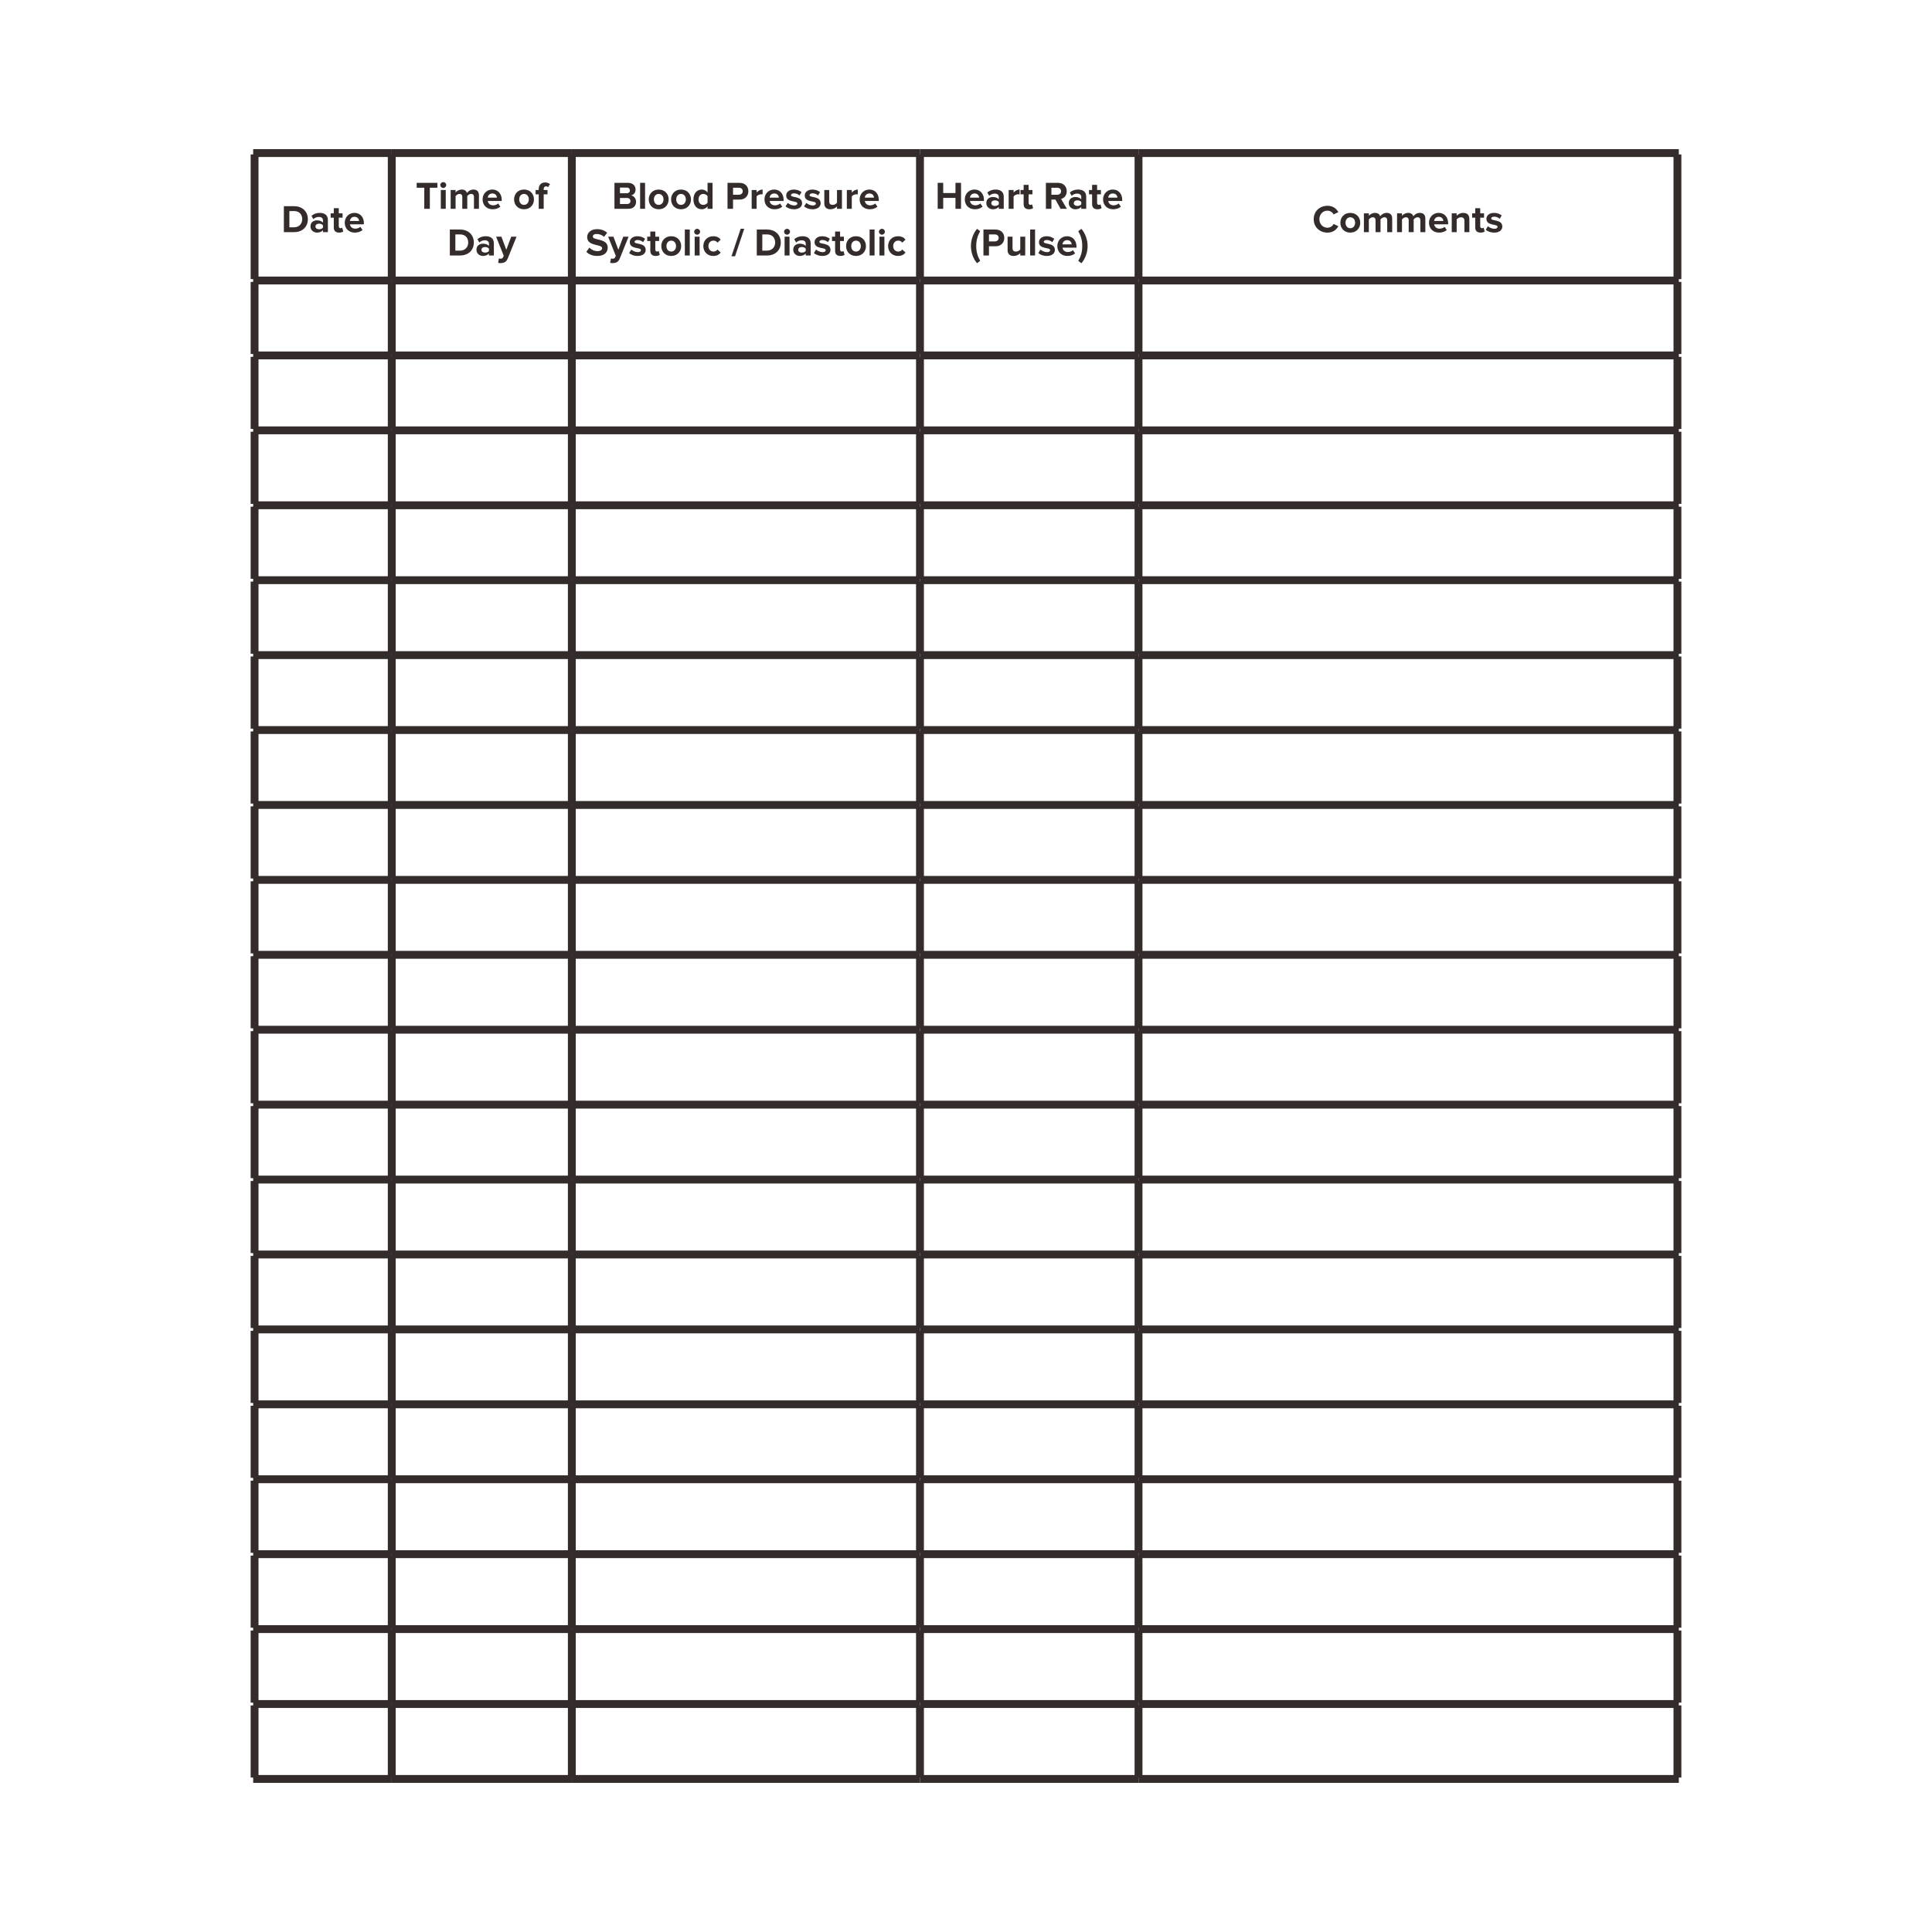 <?xml version="1.0" encoding="UTF-8"?>
<!DOCTYPE svg PUBLIC "-//W3C//DTD SVG 1.1//EN" "http://www.w3.org/Graphics/SVG/1.1/DTD/svg11.dtd">
<!-- Creator: CorelDRAW 2019 (64-Bit) -->
<svg xmlns="http://www.w3.org/2000/svg" xml:space="preserve" width="3.413in" height="3.413in" version="1.1" style="shape-rendering:geometricPrecision; text-rendering:geometricPrecision; image-rendering:optimizeQuality; fill-rule:evenodd; clip-rule:evenodd"
viewBox="0 0 3413.33 3413.33"
 xmlns:xlink="http://www.w3.org/1999/xlink">
 <defs>
  <style type="text/css">
   <![CDATA[
    .str1 {stroke:#332C2B;stroke-width:13.89;stroke-miterlimit:10}
    .str0 {stroke:#BA122B;stroke-width:13.89;stroke-miterlimit:4}
    .fil3 {fill:none}
    .fil0 {fill:none;fill-rule:nonzero}
    .fil4 {fill:#332C2B;fill-rule:nonzero}
    .fil2 {fill:#BA122B;fill-rule:nonzero}
    .fil1 {fill:#7A7A78;fill-rule:nonzero}
   ]]>
  </style>
 </defs>
<symbol id="Fm0-5-0" viewBox="1581.67 -8933.26 8750 10764.93">
 <line class="fil0 str0" x1="2399.3" y1="199.72" x2="9519.16" y2= "199.72" />
 <path class="fil1" d="M4973.11 -8820.11c21.17,0 35.86,-16.3 35.86,-42.33 0,-26.17 -14.69,-42.14 -35.86,-42.14 -11.34,0 -21.31,5.81 -27.17,13.98l0 -12 -12.47 0 0 111.17 12.47 0 0 -42.85c6.52,9.02 16.16,14.17 27.17,14.17zm-3.17 -11.15c-9.83,0 -19.65,-6 -24,-12.99l0 -36.33c4.35,-6.99 14.17,-12.85 24,-12.85 16.16,0 25.84,13.18 25.84,30.99 0,17.86 -9.69,31.18 -25.84,31.18zm121.7 9.17l0 -55.32c0,-19.51 -14.17,-27.17 -31.18,-27.17 -13.18,0 -23.53,4.3 -32.17,13.32l5.81 8.65c7.18,-7.65 15.02,-11.15 24.71,-11.15 11.67,0 20.31,6.19 20.31,17.01l0 14.5c-6.52,-7.51 -15.69,-11.01 -26.65,-11.01 -13.7,0 -28.2,8.5 -28.2,26.5 0,17.48 14.5,26.65 28.2,26.65 10.82,0 19.98,-3.83 26.65,-11.15l0 9.17 12.52 0zm-34.68 -6.99c-11.67,0 -19.84,-7.32 -19.84,-17.53 0,-10.3 8.17,-17.67 19.84,-17.67 8.83,0 17.34,3.35 22.16,10.02l0 15.17c-4.82,6.66 -13.32,10.02 -22.16,10.02zm79.98 8.98c7.32,0 11.81,-2.17 14.98,-5.15l-3.64 -9.35c-1.65,1.84 -5.01,3.35 -8.5,3.35 -5.48,0 -8.17,-4.35 -8.17,-10.35l0 -49.98 16.35 0 0 -11.01 -16.35 0 0 -22.02 -12.47 0 0 22.02 -13.37 0 0 11.01 13.37 0 0 52.68c0,12 6,18.8 17.81,18.8zm34.82 -93.97c4.68,0 8.5,-3.69 8.5,-8.36 0,-4.68 -3.83,-8.5 -8.5,-8.5 -4.49,0 -8.31,3.83 -8.31,8.5 0,4.68 3.83,8.36 8.31,8.36zm6.33 91.98l0 -80.5 -12.47 0 0 80.5 12.47 0zm61.37 1.98c13.13,0 24,-4.3 31.98,-12.33l-6 -8.17c-6.33,6.52 -15.69,10.2 -24.85,10.2 -17.34,0 -27.97,-12.71 -28.96,-27.87l65.15 0 0 -3.17c0,-24.14 -14.36,-43.13 -38.69,-43.13 -22.96,0 -39.64,18.8 -39.64,42.14 0,25.18 17.15,42.33 41.01,42.33zm24.99 -47.34l-52.82 0c0.66,-12.33 9.17,-26.83 26.31,-26.83 18.33,0 26.31,14.83 26.5,26.83zm99.31 45.35l0 -56.5c0,-17.48 -8.83,-25.98 -25.65,-25.98 -12,0 -23.01,6.99 -28.68,13.65l0 -11.67 -12.47 0 0 80.5 12.47 0 0 -58.82c4.68,-6.52 14.03,-12.52 23.86,-12.52 10.82,0 18,4.49 18,18.66l0 52.68 12.47 0zm45.35 1.98c7.32,0 11.81,-2.17 14.98,-5.15l-3.64 -9.35c-1.65,1.84 -5.01,3.35 -8.5,3.35 -5.48,0 -8.17,-4.35 -8.17,-10.35l0 -49.98 16.35 0 0 -11.01 -16.35 0 0 -22.02 -12.47 0 0 22.02 -13.37 0 0 11.01 13.37 0 0 52.68c0,12 6,18.8 17.81,18.8zm65.01 0c13.13,0 24,-4.3 31.98,-12.33l-6 -8.17c-6.33,6.52 -15.69,10.2 -24.85,10.2 -17.34,0 -27.97,-12.71 -28.96,-27.87l65.15 0 0 -3.17c0,-24.14 -14.36,-43.13 -38.69,-43.13 -22.96,0 -39.64,18.8 -39.64,42.14 0,25.18 17.15,42.33 41.01,42.33zm24.99 -47.34l-52.82 0c0.66,-12.33 9.17,-26.83 26.31,-26.83 18.33,0 26.31,14.83 26.5,26.83zm103.32 45.35l0 -111.17 -12.52 0 0 42.85c-6.47,-8.83 -16.3,-14.17 -27.17,-14.17 -21.17,0 -35.81,16.68 -35.81,42.33 0,26.17 14.83,42.14 35.81,42.14 11.34,0 21.17,-5.81 27.17,-13.98l0 12 12.52 0zm-36.66 -9.17c-16.16,0 -25.84,-13.18 -25.84,-30.99 0,-17.86 9.69,-31.18 25.84,-31.18 9.97,0 19.65,6 24.14,12.99l0 36.52c-4.49,6.99 -14.17,12.66 -24.14,12.66zm128.46 9.17l0 -80.5 -12.47 0 0 59.15c-4.68,6.52 -14.03,12.19 -23.86,12.19 -10.82,0 -18,-4.16 -18,-18.33l0 -53.01 -12.47 0 0 56.83c0,17.48 8.83,25.65 25.65,25.65 12,0 22.49,-6.33 28.68,-13.32l0 11.34 12.47 0zm60.52 1.98c14.65,0 23.34,-6 29.48,-13.98l-8.31 -7.65c-5.34,7.13 -12.14,10.49 -20.5,10.49 -17.15,0 -27.83,-13.32 -27.83,-31.18 0,-17.81 10.68,-30.99 27.83,-30.99 8.36,0 15.17,3.17 20.5,10.49l8.31 -7.65c-6.14,-7.98 -14.83,-13.98 -29.48,-13.98 -24,0 -40.16,18.33 -40.16,42.14 0,24 16.16,42.33 40.16,42.33zm109.84 -1.98l0 -55.32c0,-19.51 -14.17,-27.17 -31.18,-27.17 -13.18,0 -23.53,4.3 -32.17,13.32l5.81 8.65c7.18,-7.65 15.02,-11.15 24.71,-11.15 11.67,0 20.31,6.19 20.31,17.01l0 14.5c-6.52,-7.51 -15.69,-11.01 -26.65,-11.01 -13.7,0 -28.2,8.5 -28.2,26.5 0,17.48 14.5,26.65 28.2,26.65 10.82,0 19.98,-3.83 26.65,-11.15l0 9.17 12.52 0zm-34.68 -6.99c-11.67,0 -19.84,-7.32 -19.84,-17.53 0,-10.3 8.17,-17.67 19.84,-17.67 8.83,0 17.34,3.35 22.16,10.02l0 15.17c-4.82,6.66 -13.32,10.02 -22.16,10.02zm79.98 8.98c7.32,0 11.81,-2.17 14.98,-5.15l-3.64 -9.35c-1.65,1.84 -5.01,3.35 -8.5,3.35 -5.48,0 -8.17,-4.35 -8.17,-10.35l0 -49.98 16.35 0 0 -11.01 -16.35 0 0 -22.02 -12.47 0 0 22.02 -13.37 0 0 11.01 13.37 0 0 52.68c0,12 6,18.8 17.81,18.8zm34.82 -93.97c4.68,0 8.5,-3.69 8.5,-8.36 0,-4.68 -3.83,-8.5 -8.5,-8.5 -4.49,0 -8.31,3.83 -8.31,8.5 0,4.68 3.83,8.36 8.31,8.36zm6.33 91.98l0 -80.5 -12.47 0 0 80.5 12.47 0zm60.19 1.98c24.52,0 39.83,-18.99 39.83,-42.33 0,-23.34 -15.31,-42.14 -39.83,-42.14 -24.52,0 -39.83,18.8 -39.83,42.14 0,23.34 15.31,42.33 39.83,42.33zm0 -11.15c-17.15,0 -26.83,-14.65 -26.83,-31.18 0,-16.3 9.69,-30.99 26.83,-30.99 17.15,0 26.65,14.69 26.65,30.99 0,16.54 -9.5,31.18 -26.65,31.18zm126.99 9.17l0 -56.5c0,-17.48 -8.83,-25.98 -25.65,-25.98 -12,0 -23.01,6.99 -28.68,13.65l0 -11.67 -12.47 0 0 80.5 12.47 0 0 -58.82c4.68,-6.52 14.03,-12.52 23.86,-12.52 10.82,0 18,4.49 18,18.66l0 52.68 12.47 0zm31.7 1.65c5.01,0 9.17,-4.16 9.17,-9.17 0,-5.01 -4.16,-9.17 -9.17,-9.17 -5.01,0 -9.17,4.16 -9.17,9.17 0,5.01 4.16,9.17 9.17,9.17zm65.62 0.33c24.52,0 39.83,-18.99 39.83,-42.33 0,-23.34 -15.31,-42.14 -39.83,-42.14 -24.52,0 -39.83,18.8 -39.83,42.14 0,23.34 15.31,42.33 39.83,42.33zm0 -11.15c-17.15,0 -26.83,-14.65 -26.83,-31.18 0,-16.3 9.69,-30.99 26.83,-30.99 17.15,0 26.65,14.69 26.65,30.99 0,16.54 -9.5,31.18 -26.65,31.18zm85.65 11.15c20.83,0 31.7,-10.82 31.7,-24.33 0,-31.32 -49.84,-19.65 -49.84,-37.32 0,-7.18 6.8,-12.66 17.81,-12.66 10.35,0 19.18,4.35 24,10.16l5.86 -8.65c-6.52,-6.52 -16.16,-11.67 -29.86,-11.67 -19.13,0 -30,10.68 -30,23.15 0,29.86 49.84,17.86 49.84,37.32 0,8.03 -6.66,13.84 -18.99,13.84 -11.01,0 -21.17,-5.34 -26.5,-11.48l-6.52 8.98c8.17,8.69 19.37,12.66 32.5,12.66zm118.82 -1.98l0 -80.5 -12.47 0 0 59.15c-4.68,6.52 -14.03,12.19 -23.86,12.19 -10.82,0 -18,-4.16 -18,-18.33l0 -53.01 -12.47 0 0 56.83c0,17.48 8.83,25.65 25.65,25.65 12,0 22.49,-6.33 28.68,-13.32l0 11.34 12.47 0zm134.69 0l0 -58.16c0,-16.16 -7.84,-24.33 -22.49,-24.33 -11.67,0 -22.54,7.65 -27.02,14.98 -2.31,-8.31 -9.31,-14.98 -21.64,-14.98 -11.86,0 -22.68,8.5 -26.03,13.65l0 -11.67 -12.47 0 0 80.5 12.47 0 0 -58.82c4.35,-6.52 12.99,-12.52 21.17,-12.52 10.49,0 14.83,6.52 14.83,16.68l0 54.66 12.52 0 0 -59.01c4.16,-6.33 12.99,-12.33 21.31,-12.33 10.35,0 14.83,6.52 14.83,16.68l0 54.66 12.52 0zm60.47 1.98c14.65,0 23.34,-6 29.48,-13.98l-8.31 -7.65c-5.34,7.13 -12.14,10.49 -20.5,10.49 -17.15,0 -27.83,-13.32 -27.83,-31.18 0,-17.81 10.68,-30.99 27.83,-30.99 8.36,0 15.17,3.17 20.5,10.49l8.31 -7.65c-6.14,-7.98 -14.83,-13.98 -29.48,-13.98 -24,0 -40.16,18.33 -40.16,42.14 0,24 16.16,42.33 40.16,42.33zm53.67 -0.33c5.01,0 9.17,-4.16 9.17,-9.17 0,-5.01 -4.16,-9.17 -9.17,-9.17 -5.01,0 -9.17,4.16 -9.17,9.17 0,5.01 4.16,9.17 9.17,9.17zm67.98 0.33c13.13,0 24,-4.3 31.98,-12.33l-6 -8.17c-6.33,6.52 -15.69,10.2 -24.85,10.2 -17.34,0 -27.97,-12.71 -28.96,-27.87l65.15 0 0 -3.17c0,-24.14 -14.36,-43.13 -38.69,-43.13 -22.96,0 -39.64,18.8 -39.64,42.14 0,25.18 17.15,42.33 41.01,42.33zm24.99 -47.34l-52.82 0c0.66,-12.33 9.17,-26.83 26.31,-26.83 18.33,0 26.31,14.83 26.5,26.83zm103.32 45.35l0 -111.17 -12.52 0 0 42.85c-6.47,-8.83 -16.3,-14.17 -27.17,-14.17 -21.17,0 -35.81,16.68 -35.81,42.33 0,26.17 14.83,42.14 35.81,42.14 11.34,0 21.17,-5.81 27.17,-13.98l0 12 12.52 0zm-36.66 -9.17c-16.16,0 -25.84,-13.18 -25.84,-30.99 0,-17.86 9.69,-31.18 25.84,-31.18 9.97,0 19.65,6 24.14,12.99l0 36.52c-4.49,6.99 -14.17,12.66 -24.14,12.66zm128.46 9.17l0 -80.5 -12.47 0 0 59.15c-4.68,6.52 -14.03,12.19 -23.86,12.19 -10.82,0 -18,-4.16 -18,-18.33l0 -53.01 -12.47 0 0 56.83c0,17.48 8.83,25.65 25.65,25.65 12,0 22.49,-6.33 28.68,-13.32l0 11.34 12.47 0z"/>
 <polygon class="fil2" points="1581.67,1831.67 10331.67,1831.67 10331.67,1373.33 1581.67,1373.33 "/>
</symbol>
 <g id="Layer_x0020_1">
  <rect class="fil3" x="-0" y="-0" width="3413.33" height="3413.33"/>
  <g id="_1947027262304">
   <line class="fil0 str1" x1="447.3" y1="270.41" x2="692.1" y2= "270.41" />
   <line class="fil0 str1" x1="449.76" y1="493.12" x2="449.76" y2= "272.86" />
   <line class="fil0 str1" x1="692.1" y1="270.41" x2="1010.26" y2= "270.41" />
   <line class="fil0 str1" x1="692.1" y1="493.12" x2="692.1" y2= "272.86" />
   <line class="fil0 str1" x1="1010.26" y1="270.41" x2="1625.36" y2= "270.41" />
   <line class="fil0 str1" x1="1010.26" y1="493.12" x2="1010.26" y2= "272.86" />
   <line class="fil0 str1" x1="1625.36" y1="270.41" x2="2011.46" y2= "270.41" />
   <line class="fil0 str1" x1="1625.36" y1="493.12" x2="1625.36" y2= "272.86" />
   <line class="fil0 str1" x1="2011.46" y1="270.41" x2="2966.03" y2= "270.41" />
   <line class="fil0 str1" x1="2011.46" y1="493.12" x2="2011.46" y2= "272.86" />
   <line class="fil0 str1" x1="2963.57" y1="493.12" x2="2963.57" y2= "272.86" />
   <line class="fil0 str1" x1="447.3" y1="495.57" x2="692.1" y2= "495.57" />
   <line class="fil0 str1" x1="449.76" y1="625.48" x2="449.76" y2= "498.03" />
   <line class="fil0 str1" x1="692.1" y1="495.57" x2="1010.26" y2= "495.57" />
   <line class="fil0 str1" x1="692.1" y1="625.48" x2="692.1" y2= "498.03" />
   <line class="fil0 str1" x1="1010.26" y1="495.57" x2="1625.36" y2= "495.57" />
   <line class="fil0 str1" x1="1010.26" y1="625.48" x2="1010.26" y2= "498.03" />
   <line class="fil0 str1" x1="1625.36" y1="495.57" x2="2011.46" y2= "495.57" />
   <line class="fil0 str1" x1="1625.36" y1="625.48" x2="1625.36" y2= "498.03" />
   <line class="fil0 str1" x1="2011.46" y1="495.57" x2="2966.03" y2= "495.57" />
   <line class="fil0 str1" x1="2011.46" y1="625.48" x2="2011.46" y2= "498.03" />
   <line class="fil0 str1" x1="2963.57" y1="625.48" x2="2963.57" y2= "498.03" />
   <line class="fil0 str1" x1="447.3" y1="627.94" x2="692.1" y2= "627.94" />
   <line class="fil0 str1" x1="449.76" y1="757.85" x2="449.76" y2= "630.39" />
   <line class="fil0 str1" x1="692.1" y1="627.94" x2="1010.26" y2= "627.94" />
   <line class="fil0 str1" x1="692.1" y1="757.85" x2="692.1" y2= "630.39" />
   <line class="fil0 str1" x1="1010.26" y1="627.94" x2="1625.36" y2= "627.94" />
   <line class="fil0 str1" x1="1010.26" y1="757.85" x2="1010.26" y2= "630.39" />
   <line class="fil0 str1" x1="1625.36" y1="627.94" x2="2011.46" y2= "627.94" />
   <line class="fil0 str1" x1="1625.36" y1="757.85" x2="1625.36" y2= "630.39" />
   <line class="fil0 str1" x1="2011.46" y1="627.94" x2="2966.03" y2= "627.94" />
   <line class="fil0 str1" x1="2011.46" y1="757.85" x2="2011.46" y2= "630.39" />
   <line class="fil0 str1" x1="2963.57" y1="757.85" x2="2963.57" y2= "630.39" />
   <line class="fil0 str1" x1="447.3" y1="760.31" x2="692.1" y2= "760.31" />
   <line class="fil0 str1" x1="449.76" y1="890.22" x2="449.76" y2= "762.76" />
   <line class="fil0 str1" x1="692.1" y1="760.31" x2="1010.26" y2= "760.31" />
   <line class="fil0 str1" x1="692.1" y1="890.22" x2="692.1" y2= "762.76" />
   <line class="fil0 str1" x1="1010.26" y1="760.31" x2="1625.36" y2= "760.31" />
   <line class="fil0 str1" x1="1010.26" y1="890.22" x2="1010.26" y2= "762.76" />
   <line class="fil0 str1" x1="1625.36" y1="760.31" x2="2011.46" y2= "760.31" />
   <line class="fil0 str1" x1="1625.36" y1="890.22" x2="1625.36" y2= "762.76" />
   <line class="fil0 str1" x1="2011.46" y1="760.31" x2="2966.03" y2= "760.31" />
   <line class="fil0 str1" x1="2011.46" y1="890.22" x2="2011.46" y2= "762.76" />
   <line class="fil0 str1" x1="2963.57" y1="890.22" x2="2963.57" y2= "762.76" />
   <line class="fil0 str1" x1="447.3" y1="892.67" x2="692.1" y2= "892.67" />
   <line class="fil0 str1" x1="449.76" y1="1022.59" x2="449.76" y2= "895.13" />
   <line class="fil0 str1" x1="692.1" y1="892.67" x2="1010.26" y2= "892.67" />
   <line class="fil0 str1" x1="692.1" y1="1022.59" x2="692.1" y2= "895.13" />
   <line class="fil0 str1" x1="1010.26" y1="892.67" x2="1625.36" y2= "892.67" />
   <line class="fil0 str1" x1="1010.26" y1="1022.59" x2="1010.26" y2= "895.13" />
   <line class="fil0 str1" x1="1625.36" y1="892.67" x2="2011.46" y2= "892.67" />
   <line class="fil0 str1" x1="1625.36" y1="1022.59" x2="1625.36" y2= "895.13" />
   <line class="fil0 str1" x1="2011.46" y1="892.67" x2="2966.03" y2= "892.67" />
   <line class="fil0 str1" x1="2011.46" y1="1022.59" x2="2011.46" y2= "895.13" />
   <line class="fil0 str1" x1="2963.57" y1="1022.59" x2="2963.57" y2= "895.13" />
   <line class="fil0 str1" x1="447.3" y1="1025.04" x2="692.1" y2= "1025.04" />
   <line class="fil0 str1" x1="449.76" y1="1154.95" x2="449.76" y2= "1027.5" />
   <line class="fil0 str1" x1="692.1" y1="1025.04" x2="1010.26" y2= "1025.04" />
   <line class="fil0 str1" x1="692.1" y1="1154.95" x2="692.1" y2= "1027.5" />
   <line class="fil0 str1" x1="1010.26" y1="1025.04" x2="1625.36" y2= "1025.04" />
   <line class="fil0 str1" x1="1010.26" y1="1154.95" x2="1010.26" y2= "1027.5" />
   <line class="fil0 str1" x1="1625.36" y1="1025.04" x2="2011.46" y2= "1025.04" />
   <line class="fil0 str1" x1="1625.36" y1="1154.95" x2="1625.36" y2= "1027.5" />
   <line class="fil0 str1" x1="2011.46" y1="1025.04" x2="2966.03" y2= "1025.04" />
   <line class="fil0 str1" x1="2011.46" y1="1154.95" x2="2011.46" y2= "1027.5" />
   <line class="fil0 str1" x1="2963.57" y1="1154.95" x2="2963.57" y2= "1027.5" />
   <line class="fil0 str1" x1="447.3" y1="1157.41" x2="692.1" y2= "1157.41" />
   <line class="fil0 str1" x1="449.76" y1="1287.32" x2="449.76" y2= "1159.86" />
   <line class="fil0 str1" x1="692.1" y1="1157.41" x2="1010.26" y2= "1157.41" />
   <line class="fil0 str1" x1="692.1" y1="1287.32" x2="692.1" y2= "1159.86" />
   <line class="fil0 str1" x1="1010.26" y1="1157.41" x2="1625.36" y2= "1157.41" />
   <line class="fil0 str1" x1="1010.26" y1="1287.32" x2="1010.26" y2= "1159.86" />
   <line class="fil0 str1" x1="1625.36" y1="1157.41" x2="2011.46" y2= "1157.41" />
   <line class="fil0 str1" x1="1625.36" y1="1287.32" x2="1625.36" y2= "1159.86" />
   <line class="fil0 str1" x1="2011.46" y1="1157.41" x2="2966.03" y2= "1157.41" />
   <line class="fil0 str1" x1="2011.46" y1="1287.32" x2="2011.46" y2= "1159.86" />
   <line class="fil0 str1" x1="2963.57" y1="1287.32" x2="2963.57" y2= "1159.86" />
   <line class="fil0 str1" x1="447.3" y1="1289.78" x2="692.1" y2= "1289.78" />
   <line class="fil0 str1" x1="449.76" y1="1419.69" x2="449.76" y2= "1292.23" />
   <line class="fil0 str1" x1="692.1" y1="1289.78" x2="1010.26" y2= "1289.78" />
   <line class="fil0 str1" x1="692.1" y1="1419.69" x2="692.1" y2= "1292.23" />
   <line class="fil0 str1" x1="1010.26" y1="1289.78" x2="1625.36" y2= "1289.78" />
   <line class="fil0 str1" x1="1010.26" y1="1419.69" x2="1010.26" y2= "1292.23" />
   <line class="fil0 str1" x1="1625.36" y1="1289.78" x2="2011.46" y2= "1289.78" />
   <line class="fil0 str1" x1="1625.36" y1="1419.69" x2="1625.36" y2= "1292.23" />
   <line class="fil0 str1" x1="2011.46" y1="1289.78" x2="2966.03" y2= "1289.78" />
   <line class="fil0 str1" x1="2011.46" y1="1419.69" x2="2011.46" y2= "1292.23" />
   <line class="fil0 str1" x1="2963.57" y1="1419.69" x2="2963.57" y2= "1292.23" />
   <line class="fil0 str1" x1="447.3" y1="1422.14" x2="692.1" y2= "1422.14" />
   <line class="fil0 str1" x1="449.76" y1="1552.06" x2="449.76" y2= "1424.6" />
   <line class="fil0 str1" x1="692.1" y1="1422.14" x2="1010.26" y2= "1422.14" />
   <line class="fil0 str1" x1="692.1" y1="1552.06" x2="692.1" y2= "1424.6" />
   <line class="fil0 str1" x1="1010.26" y1="1422.14" x2="1625.36" y2= "1422.14" />
   <line class="fil0 str1" x1="1010.26" y1="1552.06" x2="1010.26" y2= "1424.6" />
   <line class="fil0 str1" x1="1625.36" y1="1422.14" x2="2011.46" y2= "1422.14" />
   <line class="fil0 str1" x1="1625.36" y1="1552.06" x2="1625.36" y2= "1424.6" />
   <line class="fil0 str1" x1="2011.46" y1="1422.14" x2="2966.03" y2= "1422.14" />
   <line class="fil0 str1" x1="2011.46" y1="1552.06" x2="2011.46" y2= "1424.6" />
   <line class="fil0 str1" x1="2963.57" y1="1552.06" x2="2963.57" y2= "1424.6" />
   <line class="fil0 str1" x1="447.3" y1="1554.51" x2="692.1" y2= "1554.51" />
   <line class="fil0 str1" x1="449.76" y1="1684.42" x2="449.76" y2= "1556.96" />
   <line class="fil0 str1" x1="692.1" y1="1554.51" x2="1010.26" y2= "1554.51" />
   <line class="fil0 str1" x1="692.1" y1="1684.42" x2="692.1" y2= "1556.96" />
   <line class="fil0 str1" x1="1010.26" y1="1554.51" x2="1625.36" y2= "1554.51" />
   <line class="fil0 str1" x1="1010.26" y1="1684.42" x2="1010.26" y2= "1556.96" />
   <line class="fil0 str1" x1="1625.36" y1="1554.51" x2="2011.46" y2= "1554.51" />
   <line class="fil0 str1" x1="1625.36" y1="1684.42" x2="1625.36" y2= "1556.96" />
   <line class="fil0 str1" x1="2011.46" y1="1554.51" x2="2966.03" y2= "1554.51" />
   <line class="fil0 str1" x1="2011.46" y1="1684.42" x2="2011.46" y2= "1556.96" />
   <line class="fil0 str1" x1="2963.57" y1="1684.42" x2="2963.57" y2= "1556.96" />
   <line class="fil0 str1" x1="447.3" y1="1686.88" x2="692.1" y2= "1686.88" />
   <line class="fil0 str1" x1="449.76" y1="1816.79" x2="449.76" y2= "1689.33" />
   <line class="fil0 str1" x1="692.1" y1="1686.88" x2="1010.26" y2= "1686.88" />
   <line class="fil0 str1" x1="692.1" y1="1816.79" x2="692.1" y2= "1689.33" />
   <line class="fil0 str1" x1="1010.26" y1="1686.88" x2="1625.36" y2= "1686.88" />
   <line class="fil0 str1" x1="1010.26" y1="1816.79" x2="1010.26" y2= "1689.33" />
   <line class="fil0 str1" x1="1625.36" y1="1686.88" x2="2011.46" y2= "1686.88" />
   <line class="fil0 str1" x1="1625.36" y1="1816.79" x2="1625.36" y2= "1689.33" />
   <line class="fil0 str1" x1="2011.46" y1="1686.88" x2="2966.03" y2= "1686.88" />
   <line class="fil0 str1" x1="2011.46" y1="1816.79" x2="2011.46" y2= "1689.33" />
   <line class="fil0 str1" x1="2963.57" y1="1816.79" x2="2963.57" y2= "1689.33" />
   <line class="fil0 str1" x1="447.3" y1="1819.24" x2="692.1" y2= "1819.24" />
   <line class="fil0 str1" x1="449.76" y1="1949.16" x2="449.76" y2= "1821.7" />
   <line class="fil0 str1" x1="692.1" y1="1819.24" x2="1010.26" y2= "1819.24" />
   <line class="fil0 str1" x1="692.1" y1="1949.16" x2="692.1" y2= "1821.7" />
   <line class="fil0 str1" x1="1010.26" y1="1819.24" x2="1625.36" y2= "1819.24" />
   <line class="fil0 str1" x1="1010.26" y1="1949.16" x2="1010.26" y2= "1821.7" />
   <line class="fil0 str1" x1="1625.36" y1="1819.24" x2="2011.46" y2= "1819.24" />
   <line class="fil0 str1" x1="1625.36" y1="1949.16" x2="1625.36" y2= "1821.7" />
   <line class="fil0 str1" x1="2011.46" y1="1819.24" x2="2966.03" y2= "1819.24" />
   <line class="fil0 str1" x1="2011.46" y1="1949.16" x2="2011.46" y2= "1821.7" />
   <line class="fil0 str1" x1="2963.57" y1="1949.16" x2="2963.57" y2= "1821.7" />
   <line class="fil0 str1" x1="447.3" y1="1951.61" x2="692.1" y2= "1951.61" />
   <line class="fil0 str1" x1="449.76" y1="2081.52" x2="449.76" y2= "1954.07" />
   <line class="fil0 str1" x1="692.1" y1="1951.61" x2="1010.26" y2= "1951.61" />
   <line class="fil0 str1" x1="692.1" y1="2081.52" x2="692.1" y2= "1954.07" />
   <line class="fil0 str1" x1="1010.26" y1="1951.61" x2="1625.36" y2= "1951.61" />
   <line class="fil0 str1" x1="1010.26" y1="2081.52" x2="1010.26" y2= "1954.07" />
   <line class="fil0 str1" x1="1625.36" y1="1951.61" x2="2011.46" y2= "1951.61" />
   <line class="fil0 str1" x1="1625.36" y1="2081.52" x2="1625.36" y2= "1954.07" />
   <line class="fil0 str1" x1="2011.46" y1="1951.61" x2="2966.03" y2= "1951.61" />
   <line class="fil0 str1" x1="2011.46" y1="2081.52" x2="2011.46" y2= "1954.07" />
   <line class="fil0 str1" x1="2963.57" y1="2081.52" x2="2963.57" y2= "1954.07" />
   <line class="fil0 str1" x1="447.3" y1="2083.98" x2="692.1" y2= "2083.98" />
   <line class="fil0 str1" x1="449.76" y1="2213.89" x2="449.76" y2= "2086.43" />
   <line class="fil0 str1" x1="692.1" y1="2083.98" x2="1010.26" y2= "2083.98" />
   <line class="fil0 str1" x1="692.1" y1="2213.89" x2="692.1" y2= "2086.43" />
   <line class="fil0 str1" x1="1010.26" y1="2083.98" x2="1625.36" y2= "2083.98" />
   <line class="fil0 str1" x1="1010.26" y1="2213.89" x2="1010.26" y2= "2086.43" />
   <line class="fil0 str1" x1="1625.36" y1="2083.98" x2="2011.46" y2= "2083.98" />
   <line class="fil0 str1" x1="1625.36" y1="2213.89" x2="1625.36" y2= "2086.43" />
   <line class="fil0 str1" x1="2011.46" y1="2083.98" x2="2966.03" y2= "2083.98" />
   <line class="fil0 str1" x1="2011.46" y1="2213.89" x2="2011.46" y2= "2086.43" />
   <line class="fil0 str1" x1="2963.57" y1="2213.89" x2="2963.57" y2= "2086.43" />
   <line class="fil0 str1" x1="447.3" y1="2216.35" x2="692.1" y2= "2216.35" />
   <line class="fil0 str1" x1="449.76" y1="2346.26" x2="449.76" y2= "2218.8" />
   <line class="fil0 str1" x1="692.1" y1="2216.35" x2="1010.26" y2= "2216.35" />
   <line class="fil0 str1" x1="692.1" y1="2346.26" x2="692.1" y2= "2218.8" />
   <line class="fil0 str1" x1="1010.26" y1="2216.35" x2="1625.36" y2= "2216.35" />
   <line class="fil0 str1" x1="1010.26" y1="2346.26" x2="1010.26" y2= "2218.8" />
   <line class="fil0 str1" x1="1625.36" y1="2216.35" x2="2011.46" y2= "2216.35" />
   <line class="fil0 str1" x1="1625.36" y1="2346.26" x2="1625.36" y2= "2218.8" />
   <line class="fil0 str1" x1="2011.46" y1="2216.35" x2="2966.03" y2= "2216.35" />
   <line class="fil0 str1" x1="2011.46" y1="2346.26" x2="2011.46" y2= "2218.8" />
   <line class="fil0 str1" x1="2963.57" y1="2346.26" x2="2963.57" y2= "2218.8" />
   <line class="fil0 str1" x1="447.3" y1="2348.71" x2="692.1" y2= "2348.71" />
   <line class="fil0 str1" x1="449.76" y1="2478.63" x2="449.76" y2= "2351.17" />
   <line class="fil0 str1" x1="692.1" y1="2348.71" x2="1010.26" y2= "2348.71" />
   <line class="fil0 str1" x1="692.1" y1="2478.63" x2="692.1" y2= "2351.17" />
   <line class="fil0 str1" x1="1010.26" y1="2348.71" x2="1625.36" y2= "2348.71" />
   <line class="fil0 str1" x1="1010.26" y1="2478.63" x2="1010.26" y2= "2351.17" />
   <line class="fil0 str1" x1="1625.36" y1="2348.71" x2="2011.46" y2= "2348.71" />
   <line class="fil0 str1" x1="1625.36" y1="2478.63" x2="1625.36" y2= "2351.17" />
   <line class="fil0 str1" x1="2011.46" y1="2348.71" x2="2966.03" y2= "2348.71" />
   <line class="fil0 str1" x1="2011.46" y1="2478.63" x2="2011.46" y2= "2351.17" />
   <line class="fil0 str1" x1="2963.57" y1="2478.63" x2="2963.57" y2= "2351.17" />
   <line class="fil0 str1" x1="447.3" y1="2481.08" x2="692.1" y2= "2481.08" />
   <line class="fil0 str1" x1="449.76" y1="2611" x2="449.76" y2= "2483.54" />
   <line class="fil0 str1" x1="692.1" y1="2481.08" x2="1010.26" y2= "2481.08" />
   <line class="fil0 str1" x1="692.1" y1="2611" x2="692.1" y2= "2483.54" />
   <line class="fil0 str1" x1="1010.26" y1="2481.08" x2="1625.36" y2= "2481.08" />
   <line class="fil0 str1" x1="1010.26" y1="2611" x2="1010.26" y2= "2483.54" />
   <line class="fil0 str1" x1="1625.36" y1="2481.08" x2="2011.46" y2= "2481.08" />
   <line class="fil0 str1" x1="1625.36" y1="2611" x2="1625.36" y2= "2483.54" />
   <line class="fil0 str1" x1="2011.46" y1="2481.08" x2="2966.03" y2= "2481.08" />
   <line class="fil0 str1" x1="2011.46" y1="2611" x2="2011.46" y2= "2483.54" />
   <line class="fil0 str1" x1="2963.57" y1="2611" x2="2963.57" y2= "2483.54" />
   <line class="fil0 str1" x1="447.3" y1="2613.45" x2="692.1" y2= "2613.45" />
   <line class="fil0 str1" x1="449.76" y1="2743.36" x2="449.76" y2= "2615.91" />
   <line class="fil0 str1" x1="692.1" y1="2613.45" x2="1010.26" y2= "2613.45" />
   <line class="fil0 str1" x1="692.1" y1="2743.36" x2="692.1" y2= "2615.91" />
   <line class="fil0 str1" x1="1010.26" y1="2613.45" x2="1625.36" y2= "2613.45" />
   <line class="fil0 str1" x1="1010.26" y1="2743.36" x2="1010.26" y2= "2615.91" />
   <line class="fil0 str1" x1="1625.36" y1="2613.45" x2="2011.46" y2= "2613.45" />
   <line class="fil0 str1" x1="1625.36" y1="2743.36" x2="1625.36" y2= "2615.91" />
   <line class="fil0 str1" x1="2011.46" y1="2613.45" x2="2966.03" y2= "2613.45" />
   <line class="fil0 str1" x1="2011.46" y1="2743.36" x2="2011.46" y2= "2615.91" />
   <line class="fil0 str1" x1="2963.57" y1="2743.36" x2="2963.57" y2= "2615.91" />
   <line class="fil0 str1" x1="447.3" y1="2745.82" x2="692.1" y2= "2745.82" />
   <line class="fil0 str1" x1="449.76" y1="2875.73" x2="449.76" y2= "2748.27" />
   <line class="fil0 str1" x1="692.1" y1="2745.82" x2="1010.26" y2= "2745.82" />
   <line class="fil0 str1" x1="692.1" y1="2875.73" x2="692.1" y2= "2748.27" />
   <line class="fil0 str1" x1="1010.26" y1="2745.82" x2="1625.36" y2= "2745.82" />
   <line class="fil0 str1" x1="1010.26" y1="2875.73" x2="1010.26" y2= "2748.27" />
   <line class="fil0 str1" x1="1625.36" y1="2745.82" x2="2011.46" y2= "2745.82" />
   <line class="fil0 str1" x1="1625.36" y1="2875.73" x2="1625.36" y2= "2748.27" />
   <line class="fil0 str1" x1="2011.46" y1="2745.82" x2="2966.03" y2= "2745.82" />
   <line class="fil0 str1" x1="2011.46" y1="2875.73" x2="2011.46" y2= "2748.27" />
   <line class="fil0 str1" x1="2963.57" y1="2875.73" x2="2963.57" y2= "2748.27" />
   <line class="fil0 str1" x1="447.3" y1="2878.19" x2="692.1" y2= "2878.19" />
   <line class="fil0 str1" x1="449.76" y1="3008.1" x2="449.76" y2= "2880.64" />
   <line class="fil0 str1" x1="692.1" y1="2878.19" x2="1010.26" y2= "2878.19" />
   <line class="fil0 str1" x1="692.1" y1="3008.1" x2="692.1" y2= "2880.64" />
   <line class="fil0 str1" x1="1010.26" y1="2878.19" x2="1625.36" y2= "2878.19" />
   <line class="fil0 str1" x1="1010.26" y1="3008.1" x2="1010.26" y2= "2880.64" />
   <line class="fil0 str1" x1="1625.36" y1="2878.19" x2="2011.46" y2= "2878.19" />
   <line class="fil0 str1" x1="1625.36" y1="3008.1" x2="1625.36" y2= "2880.64" />
   <line class="fil0 str1" x1="2011.46" y1="2878.19" x2="2966.03" y2= "2878.19" />
   <line class="fil0 str1" x1="2011.46" y1="3008.1" x2="2011.46" y2= "2880.64" />
   <line class="fil0 str1" x1="2963.57" y1="3008.1" x2="2963.57" y2= "2880.64" />
   <line class="fil0 str1" x1="447.3" y1="3010.55" x2="692.1" y2= "3010.55" />
   <line class="fil0 str1" x1="449.76" y1="3140.46" x2="449.76" y2= "3013.01" />
   <line class="fil0 str1" x1="692.1" y1="3010.55" x2="1010.26" y2= "3010.55" />
   <line class="fil0 str1" x1="692.1" y1="3140.46" x2="692.1" y2= "3013.01" />
   <line class="fil0 str1" x1="1010.26" y1="3010.55" x2="1625.36" y2= "3010.55" />
   <line class="fil0 str1" x1="1010.26" y1="3140.46" x2="1010.26" y2= "3013.01" />
   <line class="fil0 str1" x1="1625.36" y1="3010.55" x2="2011.46" y2= "3010.55" />
   <line class="fil0 str1" x1="1625.36" y1="3140.46" x2="1625.36" y2= "3013.01" />
   <line class="fil0 str1" x1="2011.46" y1="3010.55" x2="2966.03" y2= "3010.55" />
   <line class="fil0 str1" x1="2011.46" y1="3140.46" x2="2011.46" y2= "3013.01" />
   <line class="fil0 str1" x1="2963.57" y1="3140.46" x2="2963.57" y2= "3013.01" />
   <line class="fil0 str1" x1="447.3" y1="3142.92" x2="692.1" y2= "3142.92" />
   <line class="fil0 str1" x1="692.1" y1="3142.92" x2="1010.26" y2= "3142.92" />
   <line class="fil0 str1" x1="1010.26" y1="3142.92" x2="1625.36" y2= "3142.92" />
   <line class="fil0 str1" x1="1625.36" y1="3142.92" x2="2011.46" y2= "3142.92" />
   <line class="fil0 str1" x1="2011.46" y1="3142.92" x2="2966.03" y2= "3142.92" />
   <path class="fil4" d="M519.59 410.14c14.36,0 24.31,-9.08 24.31,-22.89 0,-13.81 -9.95,-22.95 -24.31,-22.95l-18.08 0 0 45.85 18.08 0zm0 -8.59l-8.32 0 0 -28.66 8.32 0c9.41,0 14.36,6.26 14.36,14.36 0,7.78 -5.3,14.3 -14.36,14.3zm59.72 8.59l0 -21.45c0,-9.55 -6.94,-12.57 -14.5,-12.57 -5.22,0 -10.44,1.64 -14.5,5.22l3.29 5.85c2.83,-2.61 6.12,-3.92 9.69,-3.92 4.4,0 7.29,2.2 7.29,5.56l0 4.48c-2.2,-2.61 -6.12,-4.05 -10.5,-4.05 -5.3,0 -11.56,2.94 -11.56,10.72 0,7.42 6.26,10.99 11.56,10.99 4.33,0 8.24,-1.58 10.5,-4.25l0 3.43 8.73 0zm-15.74 -5.09c-3.43,0 -6.26,-1.79 -6.26,-4.89 0,-3.22 2.83,-5.01 6.26,-5.01 2.83,0 5.57,0.96 7.02,2.89l0 4.13c-1.44,1.93 -4.19,2.88 -7.02,2.88zm35.56 5.91c3.65,0 5.98,-0.96 7.29,-2.13l-1.87 -6.6c-0.47,0.48 -1.72,0.97 -3.02,0.97 -1.93,0 -3.02,-1.58 -3.02,-3.64l0 -14.98 6.74 0 0 -7.64 -6.74 0 0 -9.08 -8.81 0 0 9.08 -5.5 0 0 7.64 5.5 0 0 17.32c0,5.9 3.31,9.06 9.43,9.06zm27.69 0c5.16,0 10.39,-1.58 13.68,-4.6l-3.84 -5.63c-2.14,2.06 -6.06,3.29 -8.89,3.29 -5.63,0 -9,-3.51 -9.55,-7.7l24.69 0 0 -1.93c0,-10.85 -6.74,-18.28 -16.64,-18.28 -10.11,0 -17.19,7.76 -17.19,17.38 0,10.66 7.62,17.46 17.73,17.46zm7.64 -20.54l-16.37 0c0.41,-3.31 2.74,-7.37 8.18,-7.37 5.77,0 7.97,4.19 8.19,7.37z"/>
   <path class="fil4" d="M759.42 368.9l0 -37.25 13.33 0 0 -8.59 -36.57 0 0 8.59 13.41 0 0 37.25 9.84 0zm23.71 -36.77c2.88,0 5.22,-2.34 5.22,-5.22 0,-2.9 -2.34,-5.17 -5.22,-5.17 -2.83,0 -5.24,2.26 -5.24,5.17 0,2.88 2.42,5.22 5.24,5.22zm4.38 36.77l0 -33.2 -8.73 0 0 33.2 8.73 0zm58.65 0l0 -23.98c0,-6.8 -3.64,-10.04 -9.76,-10.04 -5.09,0 -9.49,3.02 -11.42,6.04 -1.22,-3.78 -4.32,-6.04 -9.2,-6.04 -5.08,0 -9.49,3.16 -10.87,5.15l0 -4.33 -8.73 0 0 33.2 8.73 0 0 -22.35c1.3,-1.85 3.86,-3.92 6.88,-3.92 3.58,0 4.95,2.2 4.95,5.3l0 20.96 8.81 0 0 -22.41c1.23,-1.8 3.78,-3.86 6.86,-3.86 3.59,0 4.95,2.2 4.95,5.3l0 20.96 8.81 0zm24.2 0.82c5.16,0 10.39,-1.58 13.68,-4.6l-3.84 -5.63c-2.14,2.06 -6.06,3.29 -8.89,3.29 -5.63,0 -9,-3.51 -9.55,-7.7l24.69 0 0 -1.93c0,-10.85 -6.74,-18.28 -16.64,-18.28 -10.11,0 -17.19,7.76 -17.19,17.38 0,10.66 7.62,17.46 17.73,17.46zm7.64 -20.54l-16.37 0c0.41,-3.31 2.74,-7.37 8.18,-7.37 5.77,0 7.97,4.19 8.19,7.37zm47.76 20.54c11.01,0 17.61,-7.97 17.61,-17.46 0,-9.41 -6.61,-17.38 -17.61,-17.38 -10.91,0 -17.52,7.97 -17.52,17.38 0,9.49 6.61,17.46 17.52,17.46zm0 -7.76c-5.42,0 -8.44,-4.48 -8.44,-9.7 0,-5.15 3.02,-9.63 8.44,-9.63 5.44,0 8.54,4.48 8.54,9.63 0,5.22 -3.1,9.7 -8.54,9.7zm34.8 6.94l0 -25.56 6.72 0 0 -7.64 -6.72 0 0 -1.79c0,-3.08 1.72,-4.68 4.11,-4.68 1.58,0 2.75,0.49 3.65,1.38l3.31 -5.16c-2.14,-2.26 -5.51,-3.08 -8.67,-3.08 -6.67,0 -11.2,4.46 -11.2,11.54l0 1.79 -5.5 0 0 7.64 5.5 0 0 25.56 8.81 0z"/>
   <path class="fil4" d="M812.82 451.38c14.36,0 24.32,-9.08 24.32,-22.89 0,-13.81 -9.96,-22.95 -24.32,-22.95l-18.08 0 0 45.85 18.08 0zm0 -8.59l-8.32 0 0 -28.66 8.32 0c9.41,0 14.36,6.25 14.36,14.36 0,7.78 -5.3,14.3 -14.36,14.3zm59.72 8.59l0 -21.45c0,-9.55 -6.94,-12.57 -14.5,-12.57 -5.22,0 -10.44,1.64 -14.5,5.22l3.29 5.84c2.83,-2.61 6.12,-3.91 9.69,-3.91 4.4,0 7.29,2.2 7.29,5.55l0 4.48c-2.2,-2.61 -6.12,-4.05 -10.5,-4.05 -5.3,0 -11.55,2.94 -11.55,10.72 0,7.43 6.25,10.99 11.55,10.99 4.33,0 8.24,-1.58 10.5,-4.25l0 3.43 8.73 0zm-15.74 -5.08c-3.43,0 -6.25,-1.8 -6.25,-4.89 0,-3.22 2.82,-5.01 6.25,-5.01 2.83,0 5.57,0.95 7.02,2.88l0 4.13c-1.44,1.93 -4.19,2.89 -7.02,2.89zm23.24 18.08c1.11,0.28 3.31,0.47 4.35,0.47 5.69,-0.13 10.09,-1.77 12.57,-8.03l15.61 -38.64 -9.41 0 -8.67 23.09 -8.65 -23.09 -9.35 0 13.46 33.69 -1.23 2.81c-0.84,1.79 -2.34,2.42 -4.62,2.42 -0.82,0 -1.99,-0.22 -2.75,-0.55l-1.31 7.83z"/>
   <path class="fil4" d="M1110.45 368.9c8.73,0 13.33,-5.49 13.33,-12.37 0,-5.77 -3.92,-10.52 -8.79,-11.28 4.32,-0.88 7.89,-4.74 7.89,-10.5 0,-6.12 -4.46,-11.69 -13.19,-11.69l-24.12 0 0 45.85 24.88 0zm-2.89 -27.49l-12.24 0 0 -9.98 12.24 0c3.3,0 5.36,2.15 5.36,5.03 0,2.88 -2.06,4.95 -5.36,4.95zm0.33 19.04l-12.57 0 0 -10.66 12.57 0c3.86,0 5.93,2.48 5.93,5.36 0,3.31 -2.2,5.3 -5.93,5.3zm31.76 8.46l0 -45.85 -8.73 0 0 45.85 8.73 0zm24.06 0.82c11.01,0 17.61,-7.97 17.61,-17.46 0,-9.41 -6.6,-17.38 -17.61,-17.38 -10.91,0 -17.52,7.97 -17.52,17.38 0,9.49 6.61,17.46 17.52,17.46zm0 -7.76c-5.41,0 -8.44,-4.48 -8.44,-9.7 0,-5.15 3.02,-9.63 8.44,-9.63 5.44,0 8.54,4.48 8.54,9.63 0,5.22 -3.1,9.7 -8.54,9.7zm39.46 7.76c11.01,0 17.61,-7.97 17.61,-17.46 0,-9.41 -6.6,-17.38 -17.61,-17.38 -10.91,0 -17.52,7.97 -17.52,17.38 0,9.49 6.61,17.46 17.52,17.46zm0 -7.76c-5.42,0 -8.44,-4.48 -8.44,-9.7 0,-5.15 3.02,-9.63 8.44,-9.63 5.44,0 8.54,4.48 8.54,9.63 0,5.22 -3.1,9.7 -8.54,9.7zm55.69 6.94l0 -45.85 -8.81 0 0 16.91c-2.61,-3.37 -6.31,-5.09 -10.23,-5.09 -8.46,0 -14.71,6.59 -14.71,17.46 0,11.07 6.31,17.38 14.71,17.38 3.97,0 7.62,-1.77 10.23,-5.09l0 4.27 8.81 0zm-16.37 -6.94c-4.95,0 -8.38,-3.91 -8.38,-9.62 0,-5.79 3.43,-9.7 8.38,-9.7 2.96,0 6.12,1.6 7.56,3.78l0 11.77c-1.44,2.2 -4.6,3.78 -7.56,3.78zm52.59 6.94l0 -16.29 11.69 0c9.9,0 15.39,-6.8 15.39,-14.79 0,-8.03 -5.43,-14.77 -15.39,-14.77l-21.45 0 0 45.85 9.76 0zm10.37 -24.88l-10.37 0 0 -12.37 10.37 0c3.86,0 6.74,2.33 6.74,6.17 0,3.78 -2.88,6.2 -6.74,6.2zm31.27 24.88l0 -21.92c1.44,-2.15 5.3,-3.78 8.19,-3.78 0.95,0 1.79,0.06 2.42,0.2l0 -8.52c-4.13,0 -8.26,2.4 -10.6,5.36l0 -4.54 -8.73 0 0 33.2 8.73 0zm31.63 0.82c5.16,0 10.38,-1.58 13.68,-4.6l-3.84 -5.63c-2.14,2.06 -6.06,3.29 -8.89,3.29 -5.63,0 -9,-3.51 -9.55,-7.7l24.69 0 0 -1.93c0,-10.85 -6.74,-18.28 -16.64,-18.28 -10.11,0 -17.19,7.76 -17.19,17.38 0,10.66 7.62,17.46 17.73,17.46zm7.64 -20.54l-16.37 0c0.41,-3.31 2.75,-7.37 8.19,-7.37 5.77,0 7.97,4.19 8.19,7.37zm26.73 20.54c9.22,0 14.36,-4.6 14.36,-10.64 0,-13.41 -19.66,-9.3 -19.66,-14.24 0,-1.85 2.06,-3.29 5.24,-3.29 4.05,0 7.83,1.71 9.82,3.84l3.51 -5.96c-3.29,-2.61 -7.78,-4.54 -13.41,-4.54 -8.73,0 -13.6,4.87 -13.6,10.44 0,13.06 19.72,8.59 19.72,14.09 0,2.07 -1.79,3.59 -5.57,3.59 -4.11,0 -9.06,-2.28 -11.48,-4.54l-3.78 6.12c3.5,3.23 9.08,5.14 14.85,5.14zm32.79 0c9.22,0 14.36,-4.6 14.36,-10.64 0,-13.41 -19.66,-9.3 -19.66,-14.24 0,-1.85 2.07,-3.29 5.24,-3.29 4.06,0 7.83,1.71 9.82,3.84l3.5 -5.96c-3.29,-2.61 -7.77,-4.54 -13.41,-4.54 -8.73,0 -13.6,4.87 -13.6,10.44 0,13.06 19.72,8.59 19.72,14.09 0,2.07 -1.79,3.59 -5.57,3.59 -4.11,0 -9.06,-2.28 -11.48,-4.54l-3.78 6.12c3.51,3.23 9.08,5.14 14.85,5.14zm51.96 -0.82l0 -33.2 -8.73 0 0 22.48c-1.5,1.91 -4.19,3.78 -7.56,3.78 -3.7,0 -6.12,-1.52 -6.12,-6.12l0 -20.15 -8.73 0 0 23.57c0,6.47 3.45,10.44 10.74,10.44 5.41,0 9.41,-2.47 11.67,-5.01l0 4.19 8.73 0zm17.4 0l0 -21.92c1.44,-2.15 5.3,-3.78 8.18,-3.78 0.96,0 1.8,0.06 2.42,0.2l0 -8.52c-4.13,0 -8.26,2.4 -10.6,5.36l0 -4.54 -8.73 0 0 33.2 8.73 0zm31.62 0.82c5.17,0 10.39,-1.58 13.68,-4.6l-3.84 -5.63c-2.14,2.06 -6.06,3.29 -8.88,3.29 -5.63,0 -9,-3.51 -9.55,-7.7l24.69 0 0 -1.93c0,-10.85 -6.74,-18.28 -16.64,-18.28 -10.11,0 -17.19,7.76 -17.19,17.38 0,10.66 7.62,17.46 17.73,17.46zm7.64 -20.54l-16.37 0c0.41,-3.31 2.75,-7.37 8.19,-7.37 5.77,0 7.97,4.19 8.18,7.37z"/>
   <path class="fil4" d="M1055.32 452.2c12.37,0 18.35,-6.31 18.35,-14.71 0,-17.11 -26.32,-12.24 -26.32,-19.52 0,-2.75 2.34,-4.6 6.53,-4.6 4.67,0 9.63,1.58 13.33,5.03l5.44 -7.15c-4.54,-4.19 -10.58,-6.39 -17.87,-6.39 -10.79,0 -17.4,6.31 -17.4,13.95 0,17.24 26.4,11.69 26.4,19.8 0,2.61 -2.61,5.09 -7.97,5.09 -6.33,0 -11.34,-2.83 -14.57,-6.2l-5.3 7.42c4.26,4.35 10.58,7.29 19.39,7.29zm22.68 12.18c1.11,0.28 3.31,0.47 4.35,0.47 5.69,-0.13 10.09,-1.77 12.57,-8.03l15.61 -38.64 -9.41 0 -8.67 23.09 -8.65 -23.09 -9.35 0 13.46 33.69 -1.23 2.81c-0.84,1.79 -2.34,2.42 -4.62,2.42 -0.82,0 -1.99,-0.22 -2.75,-0.55l-1.31 7.83zm48.4 -12.18c9.22,0 14.36,-4.6 14.36,-10.64 0,-13.41 -19.66,-9.3 -19.66,-14.24 0,-1.85 2.06,-3.29 5.24,-3.29 4.05,0 7.83,1.71 9.82,3.84l3.51 -5.96c-3.29,-2.61 -7.77,-4.54 -13.41,-4.54 -8.73,0 -13.6,4.87 -13.6,10.44 0,13.06 19.72,8.59 19.72,14.09 0,2.07 -1.79,3.59 -5.57,3.59 -4.11,0 -9.06,-2.28 -11.48,-4.54l-3.78 6.12c3.51,3.23 9.08,5.14 14.85,5.14zm31.97 0c3.65,0 5.98,-0.95 7.29,-2.12l-1.87 -6.61c-0.47,0.49 -1.71,0.98 -3.02,0.98 -1.93,0 -3.02,-1.58 -3.02,-3.65l0 -14.98 6.74 0 0 -7.64 -6.74 0 0 -9.08 -8.81 0 0 9.08 -5.5 0 0 7.64 5.5 0 0 17.32c0,5.91 3.31,9.06 9.43,9.06zm27.48 0c11.01,0 17.61,-7.97 17.61,-17.46 0,-9.41 -6.6,-17.38 -17.61,-17.38 -10.91,0 -17.52,7.97 -17.52,17.38 0,9.49 6.61,17.46 17.52,17.46zm0 -7.75c-5.42,0 -8.44,-4.48 -8.44,-9.7 0,-5.15 3.02,-9.63 8.44,-9.63 5.43,0 8.53,4.48 8.53,9.63 0,5.22 -3.1,9.7 -8.53,9.7zm32.79 6.93l0 -45.85 -8.73 0 0 45.85 8.73 0zm13.02 -36.76c2.88,0 5.22,-2.34 5.22,-5.22 0,-2.9 -2.34,-5.16 -5.22,-5.16 -2.83,0 -5.24,2.26 -5.24,5.16 0,2.89 2.42,5.22 5.24,5.22zm4.38 36.76l0 -33.2 -8.73 0 0 33.2 8.73 0zm24.14 0.82c6.8,0 10.93,-2.94 13.13,-6.04l-5.71 -5.3c-1.58,2.2 -4,3.59 -7.02,3.59 -5.28,0 -9,-3.92 -9,-9.7 0,-5.77 3.72,-9.63 9,-9.63 3.02,0 5.44,1.25 7.02,3.59l5.71 -5.36c-2.2,-3.04 -6.33,-5.98 -13.13,-5.98 -10.25,0 -17.59,7.21 -17.59,17.38 0,10.25 7.35,17.46 17.59,17.46zm38.43 0.57l16.29 -48.61 -6.33 0 -16.29 48.61 6.33 0zm56.5 -1.39c14.36,0 24.32,-9.08 24.32,-22.89 0,-13.81 -9.96,-22.95 -24.32,-22.95l-18.08 0 0 45.85 18.08 0zm0 -8.59l-8.32 0 0 -28.66 8.32 0c9.41,0 14.36,6.25 14.36,14.36 0,7.78 -5.3,14.3 -14.36,14.3zm35.41 -28.17c2.88,0 5.22,-2.34 5.22,-5.22 0,-2.9 -2.34,-5.16 -5.22,-5.16 -2.83,0 -5.24,2.26 -5.24,5.16 0,2.89 2.42,5.22 5.24,5.22zm4.38 36.76l0 -33.2 -8.73 0 0 33.2 8.73 0zm37.33 0l0 -21.45c0,-9.55 -6.94,-12.57 -14.5,-12.57 -5.22,0 -10.44,1.64 -14.5,5.22l3.3 5.84c2.82,-2.61 6.12,-3.91 9.68,-3.91 4.41,0 7.29,2.2 7.29,5.55l0 4.48c-2.2,-2.61 -6.12,-4.05 -10.5,-4.05 -5.3,0 -11.56,2.94 -11.56,10.72 0,7.43 6.26,10.99 11.56,10.99 4.33,0 8.24,-1.58 10.5,-4.25l0 3.43 8.73 0zm-15.74 -5.08c-3.43,0 -6.26,-1.8 -6.26,-4.89 0,-3.22 2.83,-5.01 6.26,-5.01 2.82,0 5.57,0.95 7.01,2.88l0 4.13c-1.44,1.93 -4.19,2.89 -7.01,2.89zm36.38 5.9c9.22,0 14.36,-4.6 14.36,-10.64 0,-13.41 -19.66,-9.3 -19.66,-14.24 0,-1.85 2.06,-3.29 5.24,-3.29 4.05,0 7.83,1.71 9.82,3.84l3.51 -5.96c-3.29,-2.61 -7.78,-4.54 -13.41,-4.54 -8.73,0 -13.6,4.87 -13.6,10.44 0,13.06 19.72,8.59 19.72,14.09 0,2.07 -1.79,3.59 -5.57,3.59 -4.11,0 -9.06,-2.28 -11.48,-4.54l-3.78 6.12c3.51,3.23 9.08,5.14 14.85,5.14zm31.97 0c3.65,0 5.98,-0.95 7.29,-2.12l-1.87 -6.61c-0.47,0.49 -1.72,0.98 -3.02,0.98 -1.93,0 -3.02,-1.58 -3.02,-3.65l0 -14.98 6.74 0 0 -7.64 -6.74 0 0 -9.08 -8.81 0 0 9.08 -5.5 0 0 7.64 5.5 0 0 17.32c0,5.91 3.31,9.06 9.43,9.06zm27.47 0c11.01,0 17.61,-7.97 17.61,-17.46 0,-9.41 -6.6,-17.38 -17.61,-17.38 -10.91,0 -17.52,7.97 -17.52,17.38 0,9.49 6.61,17.46 17.52,17.46zm0 -7.75c-5.42,0 -8.44,-4.48 -8.44,-9.7 0,-5.15 3.02,-9.63 8.44,-9.63 5.44,0 8.54,4.48 8.54,9.63 0,5.22 -3.1,9.7 -8.54,9.7zm32.8 6.93l0 -45.85 -8.73 0 0 45.85 8.73 0zm13.02 -36.76c2.88,0 5.22,-2.34 5.22,-5.22 0,-2.9 -2.34,-5.16 -5.22,-5.16 -2.83,0 -5.24,2.26 -5.24,5.16 0,2.89 2.42,5.22 5.24,5.22zm4.38 36.76l0 -33.2 -8.73 0 0 33.2 8.73 0zm24.14 0.82c6.8,0 10.93,-2.94 13.13,-6.04l-5.71 -5.3c-1.58,2.2 -4,3.59 -7.02,3.59 -5.28,0 -9,-3.92 -9,-9.7 0,-5.77 3.72,-9.63 9,-9.63 3.02,0 5.44,1.25 7.02,3.59l5.71 -5.36c-2.2,-3.04 -6.33,-5.98 -13.13,-5.98 -10.25,0 -17.59,7.21 -17.59,17.38 0,10.25 7.35,17.46 17.59,17.46z"/>
   <path class="fil4" d="M1697.89 368.9l0 -45.85 -9.84 0 0 18 -21.65 0 0 -18 -9.76 0 0 45.85 9.76 0 0 -19.25 21.65 0 0 19.25 9.84 0zm24.39 0.82c5.17,0 10.39,-1.58 13.68,-4.6l-3.84 -5.63c-2.14,2.06 -6.06,3.29 -8.88,3.29 -5.63,0 -9,-3.51 -9.55,-7.7l24.69 0 0 -1.93c0,-10.85 -6.74,-18.28 -16.64,-18.28 -10.11,0 -17.19,7.76 -17.19,17.38 0,10.66 7.62,17.46 17.73,17.46zm7.64 -20.54l-16.37 0c0.41,-3.31 2.75,-7.37 8.19,-7.37 5.77,0 7.97,4.19 8.18,7.37zm43.43 19.72l0 -21.45c0,-9.55 -6.94,-12.57 -14.5,-12.57 -5.22,0 -10.44,1.64 -14.5,5.22l3.3 5.85c2.83,-2.61 6.12,-3.92 9.69,-3.92 4.4,0 7.29,2.2 7.29,5.56l0 4.48c-2.2,-2.61 -6.12,-4.05 -10.5,-4.05 -5.3,0 -11.56,2.94 -11.56,10.72 0,7.42 6.26,10.99 11.56,10.99 4.33,0 8.24,-1.58 10.5,-4.25l0 3.43 8.73 0zm-15.74 -5.08c-3.43,0 -6.26,-1.8 -6.26,-4.89 0,-3.21 2.83,-5.01 6.26,-5.01 2.82,0 5.57,0.96 7.02,2.89l0 4.13c-1.44,1.93 -4.19,2.89 -7.02,2.89zm33.14 5.08l0 -21.92c1.44,-2.15 5.3,-3.78 8.19,-3.78 0.95,0 1.79,0.06 2.42,0.2l0 -8.52c-4.13,0 -8.26,2.4 -10.6,5.36l0 -4.54 -8.73 0 0 33.2 8.73 0zm27.16 0.82c3.65,0 5.98,-0.95 7.29,-2.12l-1.87 -6.61c-0.47,0.49 -1.71,0.97 -3.02,0.97 -1.93,0 -3.02,-1.58 -3.02,-3.64l0 -14.98 6.74 0 0 -7.64 -6.74 0 0 -9.08 -8.81 0 0 9.08 -5.5 0 0 7.64 5.5 0 0 17.32c0,5.9 3.31,9.06 9.43,9.06zm67.01 -0.82l-10.31 -17.46c4.95,-1.17 10.04,-5.5 10.04,-13.62 0,-8.51 -5.85,-14.77 -15.39,-14.77l-21.45 0 0 45.85 9.76 0 0 -16.29 7.15 0 9 16.29 11.2 0zm-17.13 -24.88l-10.23 0 0 -12.37 10.23 0c3.94,0 6.88,2.33 6.88,6.17 0,3.86 -2.94,6.2 -6.88,6.2zm51.27 24.88l0 -21.45c0,-9.55 -6.94,-12.57 -14.5,-12.57 -5.22,0 -10.44,1.64 -14.5,5.22l3.29 5.85c2.83,-2.61 6.12,-3.92 9.69,-3.92 4.4,0 7.29,2.2 7.29,5.56l0 4.48c-2.2,-2.61 -6.12,-4.05 -10.5,-4.05 -5.3,0 -11.56,2.94 -11.56,10.72 0,7.42 6.26,10.99 11.56,10.99 4.33,0 8.24,-1.58 10.5,-4.25l0 3.43 8.73 0zm-15.74 -5.08c-3.43,0 -6.25,-1.8 -6.25,-4.89 0,-3.21 2.82,-5.01 6.25,-5.01 2.83,0 5.57,0.96 7.02,2.89l0 4.13c-1.44,1.93 -4.19,2.89 -7.02,2.89zm35.56 5.9c3.65,0 5.98,-0.95 7.29,-2.12l-1.87 -6.61c-0.47,0.49 -1.71,0.97 -3.02,0.97 -1.93,0 -3.02,-1.58 -3.02,-3.64l0 -14.98 6.74 0 0 -7.64 -6.74 0 0 -9.08 -8.81 0 0 9.08 -5.5 0 0 7.64 5.5 0 0 17.32c0,5.9 3.31,9.06 9.43,9.06zm27.69 0c5.16,0 10.39,-1.58 13.68,-4.6l-3.84 -5.63c-2.14,2.06 -6.06,3.29 -8.89,3.29 -5.63,0 -9,-3.51 -9.55,-7.7l24.69 0 0 -1.93c0,-10.85 -6.74,-18.28 -16.64,-18.28 -10.11,0 -17.19,7.76 -17.19,17.38 0,10.66 7.62,17.46 17.73,17.46zm7.64 -20.54l-16.37 0c0.41,-3.31 2.75,-7.37 8.18,-7.37 5.77,0 7.97,4.19 8.19,7.37z"/>
   <path class="fil4" d="M1731.69 460.8c-4.6,-8.24 -6.94,-15.8 -6.94,-26.11 0,-10.31 2.34,-17.87 6.94,-26.26l-5.49 -4.13c-6.67,7.58 -10.85,19.33 -10.85,30.39 0,11.07 4.19,22.89 10.85,30.38l5.49 -4.27zm15.55 -9.41l0 -16.29 11.69 0c9.9,0 15.39,-6.8 15.39,-14.79 0,-8.03 -5.44,-14.77 -15.39,-14.77l-21.45 0 0 45.85 9.76 0zm10.37 -24.88l-10.37 0 0 -12.37 10.37 0c3.85,0 6.74,2.34 6.74,6.18 0,3.78 -2.89,6.19 -6.74,6.19zm53.68 24.88l0 -33.2 -8.73 0 0 22.48c-1.5,1.91 -4.19,3.78 -7.56,3.78 -3.7,0 -6.12,-1.52 -6.12,-6.12l0 -20.15 -8.73 0 0 23.58c0,6.47 3.45,10.44 10.74,10.44 5.41,0 9.41,-2.47 11.67,-5.01l0 4.19 8.73 0zm17.4 0l0 -45.85 -8.73 0 0 45.85 8.73 0zm20.63 0.82c9.22,0 14.36,-4.6 14.36,-10.64 0,-13.41 -19.66,-9.3 -19.66,-14.24 0,-1.85 2.06,-3.29 5.24,-3.29 4.05,0 7.83,1.71 9.82,3.84l3.51 -5.96c-3.29,-2.61 -7.78,-4.54 -13.41,-4.54 -8.73,0 -13.6,4.87 -13.6,10.44 0,13.06 19.72,8.59 19.72,14.09 0,2.07 -1.79,3.59 -5.57,3.59 -4.11,0 -9.06,-2.28 -11.48,-4.54l-3.78 6.12c3.5,3.23 9.08,5.14 14.85,5.14zm36.44 0c5.16,0 10.38,-1.58 13.68,-4.6l-3.84 -5.63c-2.15,2.07 -6.06,3.29 -8.89,3.29 -5.63,0 -9,-3.5 -9.55,-7.69l24.69 0 0 -1.93c0,-10.85 -6.74,-18.28 -16.64,-18.28 -10.11,0 -17.19,7.76 -17.19,17.38 0,10.66 7.62,17.46 17.73,17.46zm7.64 -20.54l-16.37 0c0.41,-3.31 2.75,-7.37 8.19,-7.37 5.77,0 7.97,4.19 8.19,7.37zm17.11 33.4c6.74,-7.48 11.01,-19.31 11.01,-30.38 0,-11.07 -4.27,-22.81 -11.01,-30.39l-5.5 4.13c4.74,8.4 7.02,15.96 7.02,26.26 0,10.31 -2.28,17.87 -7.02,26.11l5.5 4.27z"/>
   <path class="fil4" d="M2345.37 410.96c10.11,0 15.88,-5.56 19.19,-11.26l-8.4 -4.05c-1.93,3.78 -6.04,6.66 -10.8,6.66 -8.32,0 -14.36,-6.39 -14.36,-15.06 0,-8.65 6.04,-15.04 14.36,-15.04 4.76,0 8.87,2.94 10.8,6.67l8.4 -4.13c-3.23,-5.71 -9.08,-11.2 -19.19,-11.2 -13.74,0 -24.39,9.63 -24.39,23.71 0,14.09 10.66,23.71 24.39,23.71zm40.22 0c11.01,0 17.61,-7.97 17.61,-17.46 0,-9.41 -6.61,-17.38 -17.61,-17.38 -10.91,0 -17.52,7.97 -17.52,17.38 0,9.49 6.61,17.46 17.52,17.46zm0 -7.76c-5.42,0 -8.44,-4.48 -8.44,-9.7 0,-5.14 3.02,-9.62 8.44,-9.62 5.44,0 8.54,4.48 8.54,9.62 0,5.22 -3.1,9.7 -8.54,9.7zm74.04 6.94l0 -23.98c0,-6.8 -3.65,-10.04 -9.76,-10.04 -5.08,0 -9.49,3.02 -11.42,6.04 -1.23,-3.78 -4.33,-6.04 -9.2,-6.04 -5.09,0 -9.49,3.16 -10.87,5.14l0 -4.32 -8.73 0 0 33.2 8.73 0 0 -22.35c1.3,-1.85 3.85,-3.91 6.88,-3.91 3.58,0 4.95,2.2 4.95,5.3l0 20.96 8.81 0 0 -22.41c1.22,-1.8 3.78,-3.86 6.86,-3.86 3.58,0 4.95,2.2 4.95,5.3l0 20.96 8.81 0zm58.57 0l0 -23.98c0,-6.8 -3.65,-10.04 -9.76,-10.04 -5.09,0 -9.49,3.02 -11.42,6.04 -1.23,-3.78 -4.33,-6.04 -9.2,-6.04 -5.09,0 -9.49,3.16 -10.87,5.14l0 -4.32 -8.73 0 0 33.2 8.73 0 0 -22.35c1.31,-1.85 3.86,-3.91 6.88,-3.91 3.59,0 4.95,2.2 4.95,5.3l0 20.96 8.81 0 0 -22.41c1.22,-1.8 3.78,-3.86 6.86,-3.86 3.58,0 4.95,2.2 4.95,5.3l0 20.96 8.81 0zm24.2 0.82c5.17,0 10.39,-1.58 13.68,-4.6l-3.84 -5.63c-2.15,2.06 -6.06,3.29 -8.89,3.29 -5.63,0 -9,-3.51 -9.55,-7.7l24.69 0 0 -1.93c0,-10.85 -6.74,-18.28 -16.64,-18.28 -10.11,0 -17.19,7.76 -17.19,17.38 0,10.66 7.62,17.46 17.73,17.46zm7.64 -20.54l-16.37 0c0.41,-3.31 2.75,-7.37 8.19,-7.37 5.77,0 7.97,4.19 8.18,7.37zm45.91 19.72l0 -23.44c0,-6.47 -3.5,-10.58 -10.79,-10.58 -5.42,0 -9.47,2.61 -11.61,5.14l0 -4.32 -8.73 0 0 33.2 8.73 0 0 -22.35c1.44,-1.98 4.13,-3.91 7.56,-3.91 3.72,0 6.12,1.59 6.12,6.19l0 20.07 8.73 0zm19.82 0.82c3.64,0 5.98,-0.96 7.29,-2.13l-1.87 -6.6c-0.47,0.48 -1.72,0.97 -3.02,0.97 -1.93,0 -3.02,-1.58 -3.02,-3.64l0 -14.98 6.74 0 0 -7.64 -6.74 0 0 -9.08 -8.81 0 0 9.08 -5.49 0 0 7.64 5.49 0 0 17.32c0,5.9 3.31,9.06 9.43,9.06zm24.04 0c9.22,0 14.36,-4.6 14.36,-10.64 0,-13.41 -19.66,-9.3 -19.66,-14.24 0,-1.85 2.06,-3.29 5.24,-3.29 4.05,0 7.83,1.71 9.82,3.83l3.51 -5.96c-3.29,-2.61 -7.78,-4.54 -13.41,-4.54 -8.73,0 -13.6,4.87 -13.6,10.44 0,13.06 19.72,8.59 19.72,14.09 0,2.06 -1.79,3.58 -5.57,3.58 -4.11,0 -9.06,-2.28 -11.48,-4.54l-3.78 6.12c3.5,3.24 9.08,5.15 14.85,5.15z"/>
  </g>
 </g>
</svg>
